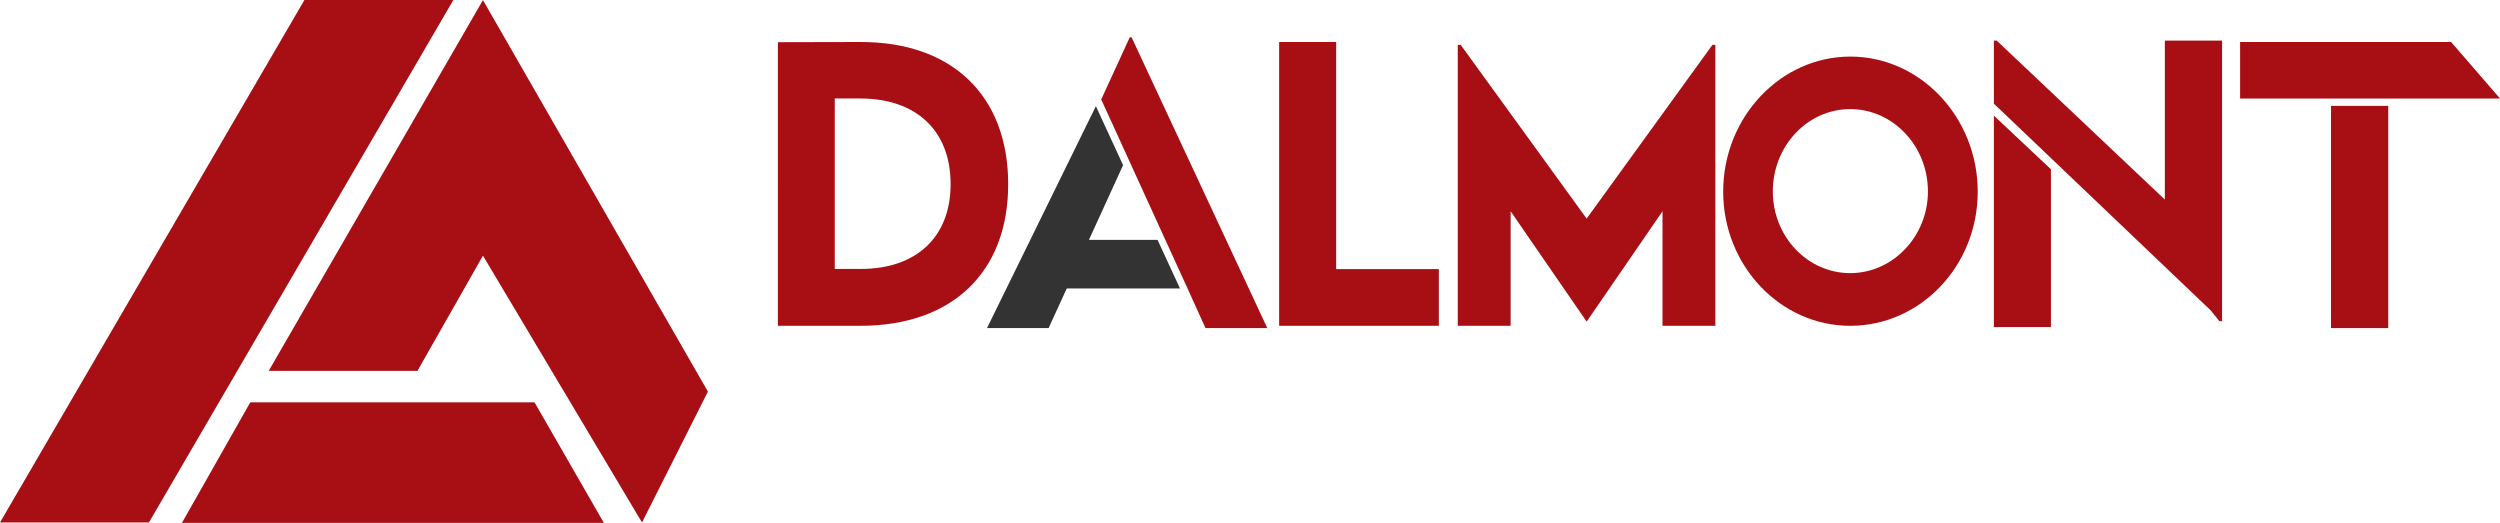 <?xml version="1.0" encoding="UTF-8"?>
<svg id="Calque_2" data-name="Calque 2" xmlns="http://www.w3.org/2000/svg" viewBox="0 0 1093.53 228.7">
  <defs>
    <style>
      .cls-1 {
        fill: #333;
      }

      .cls-1, .cls-2 {
        stroke-width: 0px;
      }

      .cls-2 {
        fill: #a70f15;
      }
    </style>
  </defs>
  <g id="Calque_4" data-name="Calque 4">
    <g>
      <polygon class="cls-1" points="506.33 104.93 476.31 104.93 491.25 72.24 479.35 46.44 431.72 143.51 458.67 143.51 466.61 126.18 516.14 126.18 506.33 104.93"/>
      <g>
        <path class="cls-2" d="m440.99,80.59c0,38.51-24.49,61.92-64.61,61.92h-36.12V18.45l36.12-.08c40.12-.08,64.61,23.49,64.61,62.22Zm-25.18-.08c0-23.26-14.94-37.43-39.51-37.43h-11.17v74.55h11.4c24.41,0,39.28-14.02,39.28-37.12Z"/>
        <path class="cls-2" d="m481.68,43.52l12.5-27.23h.77l59.38,127.22h-27.03l-7.85-17.33-37.76-82.66Z"/>
        <path class="cls-2" d="m629.37,117.71v24.8h-69.86V18.37h24.95v99.34h44.9Z"/>
        <path class="cls-2" d="m750.32,19.62v122.89h-23.12v-50.1l-33.11,48.17h-.14l-33.18-48.17v50.1h-23.12V19.62h1.28l55.09,76,55.02-76h1.28Z"/>
        <path class="cls-2" d="m753.74,83.84c0-32.53,25.03-59.09,55.64-59.09s55.7,26.56,55.7,59.09-25.1,58.67-55.77,58.67-55.57-26.42-55.57-58.67Zm89.56-.14c0-19.81-15.27-35.98-33.99-35.98s-33.86,16.16-33.86,35.98,15.2,35.77,33.86,35.77,33.99-16.09,33.99-35.77Z"/>
        <path class="cls-2" d="m971.96,140.51l-99.81-95.16v-27.6m0,0h1.23l73.55,69.54V17.75h25.03v122.76h-1.16"/>
        <polyline class="cls-2" points="872.15 50.58 872.15 143.06 897.1 143.06 897.1 74.04"/>
        <polygon class="cls-2" points="1019.62 43.09 979.85 43.09 979.85 18.37 1072.15 18.37 1093.53 43.09 1044.65 43.09 1019.62 43.09"/>
        <rect class="cls-2" x="1019.62" y="46.31" width="25.03" height="97.2"/>
      </g>
    </g>
    <g>
      <polygon class="cls-2" points="65.15 228.53 0 228.53 133.16 0 198.31 0 65.15 228.53"/>
      <polygon class="cls-2" points="211.25 .05 117.54 162.21 182.61 162.21 211.25 111.83 280.82 228.53 309.65 171.29 211.25 .05"/>
      <polygon class="cls-2" points="79.59 228.7 109.48 175.98 233.81 175.98 264.13 228.7 79.59 228.7"/>
    </g>
  </g>
</svg>